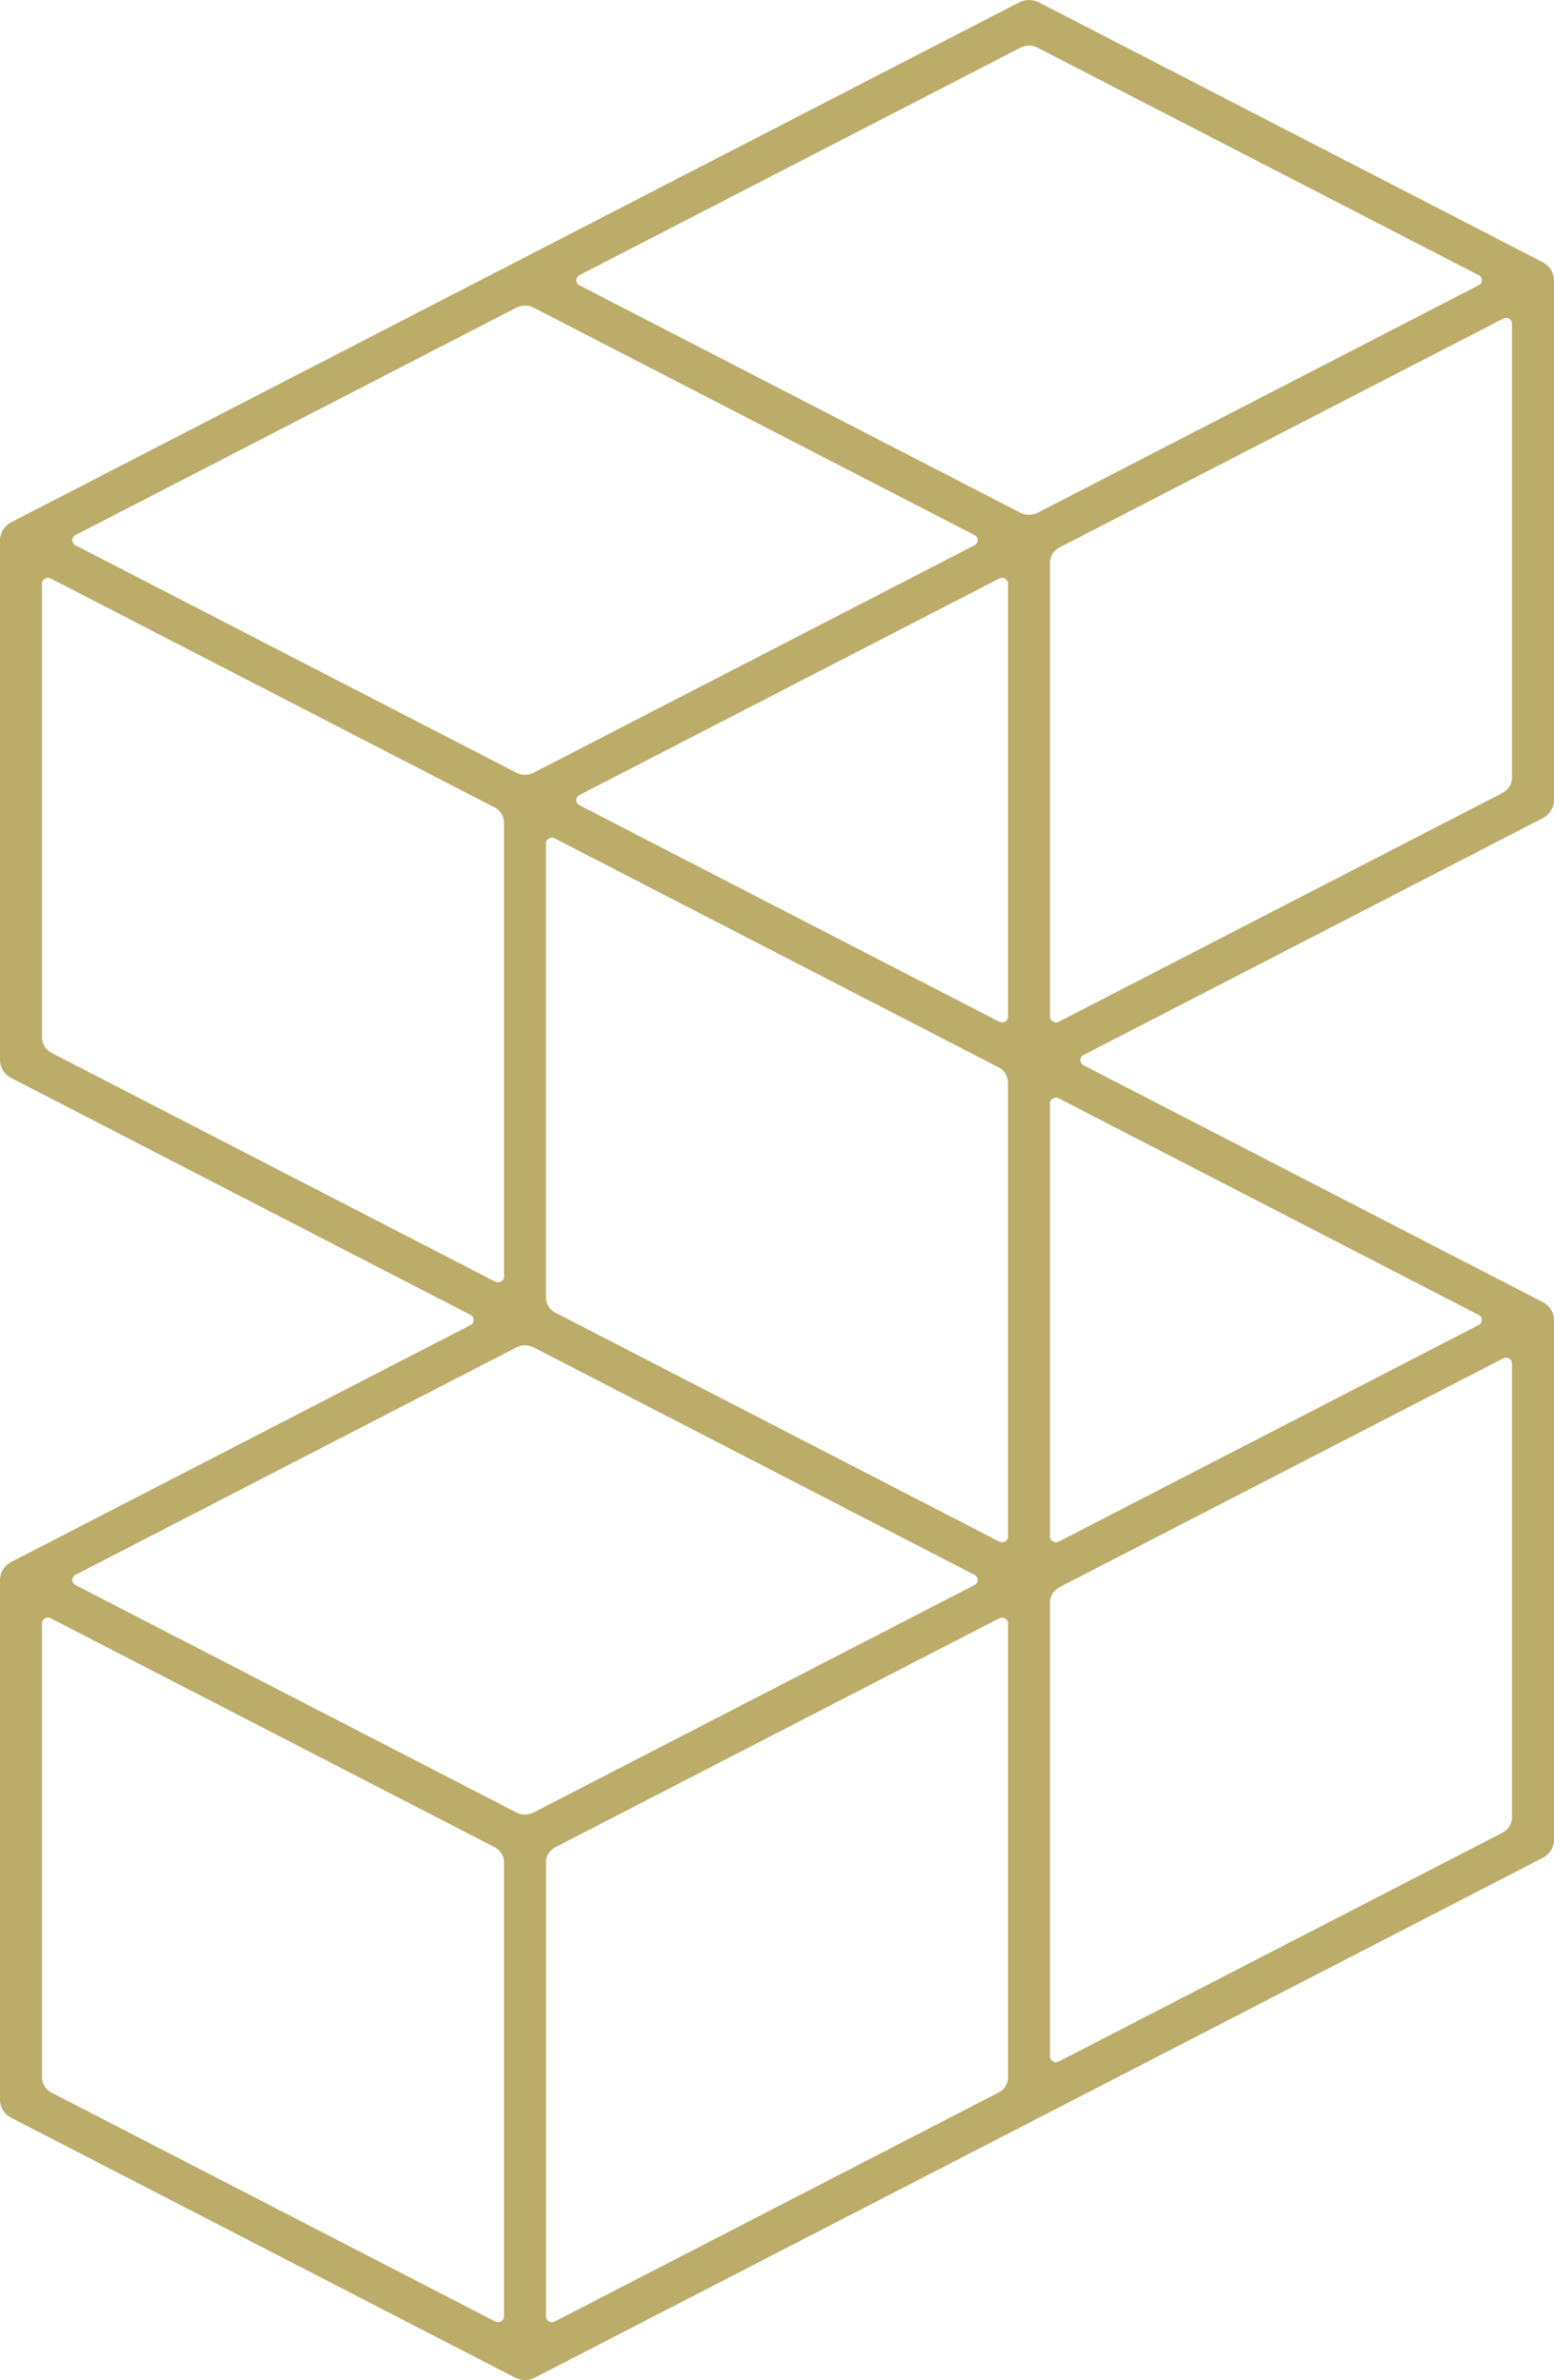 <svg width="32" height="49" viewBox="0 0 32 49" fill="none" xmlns="http://www.w3.org/2000/svg">
<path d="M32 16.473V5.769C32 5.75 31.999 5.732 31.996 5.713C31.995 5.707 31.993 5.701 31.992 5.695C31.99 5.683 31.988 5.671 31.985 5.659C31.982 5.653 31.98 5.646 31.977 5.638C31.974 5.628 31.97 5.618 31.966 5.608C31.963 5.6 31.959 5.593 31.956 5.587C31.951 5.577 31.947 5.568 31.941 5.559C31.937 5.553 31.932 5.546 31.927 5.539C31.922 5.531 31.916 5.522 31.91 5.514C31.905 5.508 31.899 5.502 31.893 5.495C31.886 5.488 31.88 5.48 31.873 5.474C31.866 5.468 31.86 5.462 31.853 5.457C31.845 5.45 31.837 5.444 31.83 5.438C31.823 5.432 31.815 5.427 31.808 5.423C31.802 5.419 31.797 5.415 31.792 5.412C31.788 5.41 31.785 5.408 31.782 5.407C31.779 5.406 31.776 5.403 31.773 5.401L21.393 0.049C21.266 -0.016 21.113 -0.016 20.986 0.049L0.229 10.753C0.226 10.754 0.223 10.756 0.22 10.758C0.216 10.76 0.213 10.761 0.21 10.763C0.204 10.766 0.199 10.77 0.194 10.774C0.186 10.778 0.179 10.783 0.172 10.789C0.163 10.795 0.156 10.801 0.149 10.808C0.142 10.813 0.135 10.819 0.129 10.825C0.122 10.832 0.115 10.839 0.108 10.847C0.103 10.853 0.097 10.859 0.092 10.866C0.085 10.874 0.08 10.882 0.074 10.89C0.069 10.897 0.065 10.904 0.061 10.911C0.055 10.919 0.051 10.929 0.046 10.938C0.042 10.944 0.038 10.952 0.035 10.959C0.031 10.969 0.027 10.979 0.024 10.989C0.022 10.996 0.019 11.003 0.017 11.011C0.013 11.022 0.011 11.034 0.009 11.046C0.008 11.052 0.006 11.058 0.006 11.064C0.001 11.083 0 11.102 0 11.121V21.824C0 21.978 0.088 22.12 0.229 22.192L9.689 27.07C9.776 27.115 9.776 27.235 9.689 27.28L0.229 32.158C0.226 32.16 0.223 32.162 0.22 32.164C0.216 32.166 0.213 32.167 0.21 32.169C0.204 32.172 0.199 32.176 0.194 32.18C0.187 32.184 0.179 32.189 0.172 32.194C0.163 32.2 0.156 32.207 0.148 32.213C0.141 32.218 0.135 32.224 0.129 32.229C0.121 32.237 0.115 32.244 0.108 32.252C0.102 32.258 0.096 32.264 0.092 32.27C0.085 32.278 0.079 32.287 0.073 32.295C0.069 32.302 0.064 32.308 0.06 32.315C0.054 32.324 0.05 32.333 0.045 32.343C0.042 32.35 0.037 32.357 0.034 32.364C0.03 32.374 0.027 32.385 0.023 32.395C0.021 32.401 0.018 32.408 0.016 32.416C0.013 32.427 0.011 32.44 0.008 32.451C0.007 32.457 0.006 32.463 0.005 32.469C0.001 32.49 0 32.508 0 32.527V43.23C0 43.385 0.088 43.526 0.229 43.599L10.607 48.95C10.61 48.952 10.613 48.952 10.616 48.954C10.644 48.967 10.673 48.979 10.703 48.986C10.707 48.987 10.71 48.988 10.714 48.988C10.746 48.995 10.778 49 10.811 49C10.843 49 10.876 48.996 10.907 48.988C10.911 48.988 10.914 48.987 10.918 48.986C10.949 48.979 10.978 48.968 11.006 48.954C11.008 48.952 11.011 48.952 11.014 48.95L21.393 43.599L31.771 38.247C31.912 38.174 32 38.032 32 37.879V27.176C32 27.157 31.999 27.138 31.996 27.12C31.995 27.114 31.993 27.108 31.992 27.101C31.99 27.089 31.988 27.078 31.985 27.066C31.982 27.059 31.98 27.052 31.977 27.045C31.974 27.035 31.97 27.024 31.966 27.014C31.963 27.007 31.959 27 31.956 26.993C31.951 26.984 31.947 26.974 31.941 26.965C31.937 26.959 31.932 26.952 31.927 26.945C31.922 26.937 31.916 26.928 31.909 26.92C31.904 26.914 31.899 26.908 31.893 26.902C31.886 26.895 31.879 26.886 31.872 26.88C31.866 26.873 31.859 26.869 31.853 26.863C31.845 26.856 31.837 26.85 31.829 26.844C31.822 26.839 31.814 26.835 31.807 26.83C31.802 26.826 31.797 26.822 31.791 26.819C31.787 26.817 31.784 26.816 31.781 26.814C31.778 26.813 31.775 26.81 31.772 26.809L22.312 21.931C22.225 21.886 22.225 21.765 22.312 21.72L31.772 16.842C31.912 16.768 32 16.626 32 16.473ZM10.985 6.332L20.067 11.016C20.154 11.061 20.154 11.181 20.067 11.226L10.985 15.91C10.876 15.966 10.745 15.966 10.636 15.91L1.554 11.226C1.466 11.181 1.466 11.061 1.554 11.016L10.636 6.332C10.745 6.276 10.876 6.276 10.985 6.332ZM11.242 26.71V17.367C11.242 17.277 11.341 17.219 11.424 17.261L20.561 21.973C20.682 22.035 20.757 22.157 20.757 22.289V31.632C20.757 31.722 20.658 31.779 20.576 31.737L11.439 27.026C11.318 26.964 11.242 26.842 11.242 26.71ZM11.933 16.367L20.576 11.91C20.659 11.868 20.758 11.925 20.758 12.016V20.93C20.758 21.019 20.659 21.077 20.576 21.035L11.933 16.578C11.845 16.532 11.845 16.412 11.933 16.367ZM21.364 0.981L30.447 5.664C30.534 5.709 30.534 5.83 30.447 5.874L21.364 10.558C21.255 10.614 21.125 10.614 21.015 10.558L11.933 5.874C11.845 5.83 11.845 5.709 11.933 5.664L21.015 0.981C21.125 0.924 21.255 0.924 21.364 0.981ZM1.045 11.91L10.183 16.622C10.303 16.684 10.379 16.805 10.379 16.937V26.281C10.379 26.37 10.279 26.428 10.197 26.386L1.059 21.675C0.939 21.613 0.864 21.491 0.864 21.359V12.016C0.864 11.925 0.963 11.868 1.045 11.91ZM10.985 27.738L20.067 32.422C20.154 32.467 20.154 32.587 20.067 32.632L10.985 37.316C10.876 37.371 10.745 37.371 10.636 37.316L1.554 32.632C1.466 32.587 1.466 32.467 1.554 32.422L10.636 27.738C10.745 27.683 10.876 27.683 10.985 27.738ZM1.045 33.317L10.183 38.028C10.303 38.09 10.379 38.212 10.379 38.344V47.687C10.379 47.777 10.279 47.835 10.197 47.793L1.059 43.081C0.939 43.019 0.864 42.897 0.864 42.765V33.422C0.864 33.332 0.963 33.274 1.045 33.317ZM11.439 38.028L20.576 33.317C20.659 33.275 20.758 33.332 20.758 33.422V42.766C20.758 42.898 20.682 43.019 20.562 43.081L11.425 47.793C11.342 47.835 11.243 47.778 11.243 47.687V38.344C11.242 38.212 11.318 38.09 11.439 38.028ZM21.622 42.335V32.992C21.622 32.86 21.697 32.738 21.817 32.676L30.955 27.965C31.037 27.923 31.136 27.98 31.136 28.07V37.414C31.136 37.546 31.061 37.667 30.941 37.73L21.803 42.441C21.721 42.483 21.622 42.426 21.622 42.335ZM27.039 29.038L21.803 31.737C21.721 31.779 21.622 31.722 21.622 31.632V22.719C21.622 22.629 21.721 22.571 21.803 22.613L30.447 27.07C30.534 27.115 30.534 27.235 30.447 27.28L27.039 29.038ZM21.622 20.929V11.586C21.622 11.454 21.697 11.332 21.817 11.271L30.955 6.559C31.037 6.517 31.136 6.574 31.136 6.665V16.008C31.136 16.14 31.061 16.262 30.941 16.324L21.803 21.035C21.721 21.076 21.622 21.019 21.622 20.929Z" fill="#BCAC6A"/>
</svg>
